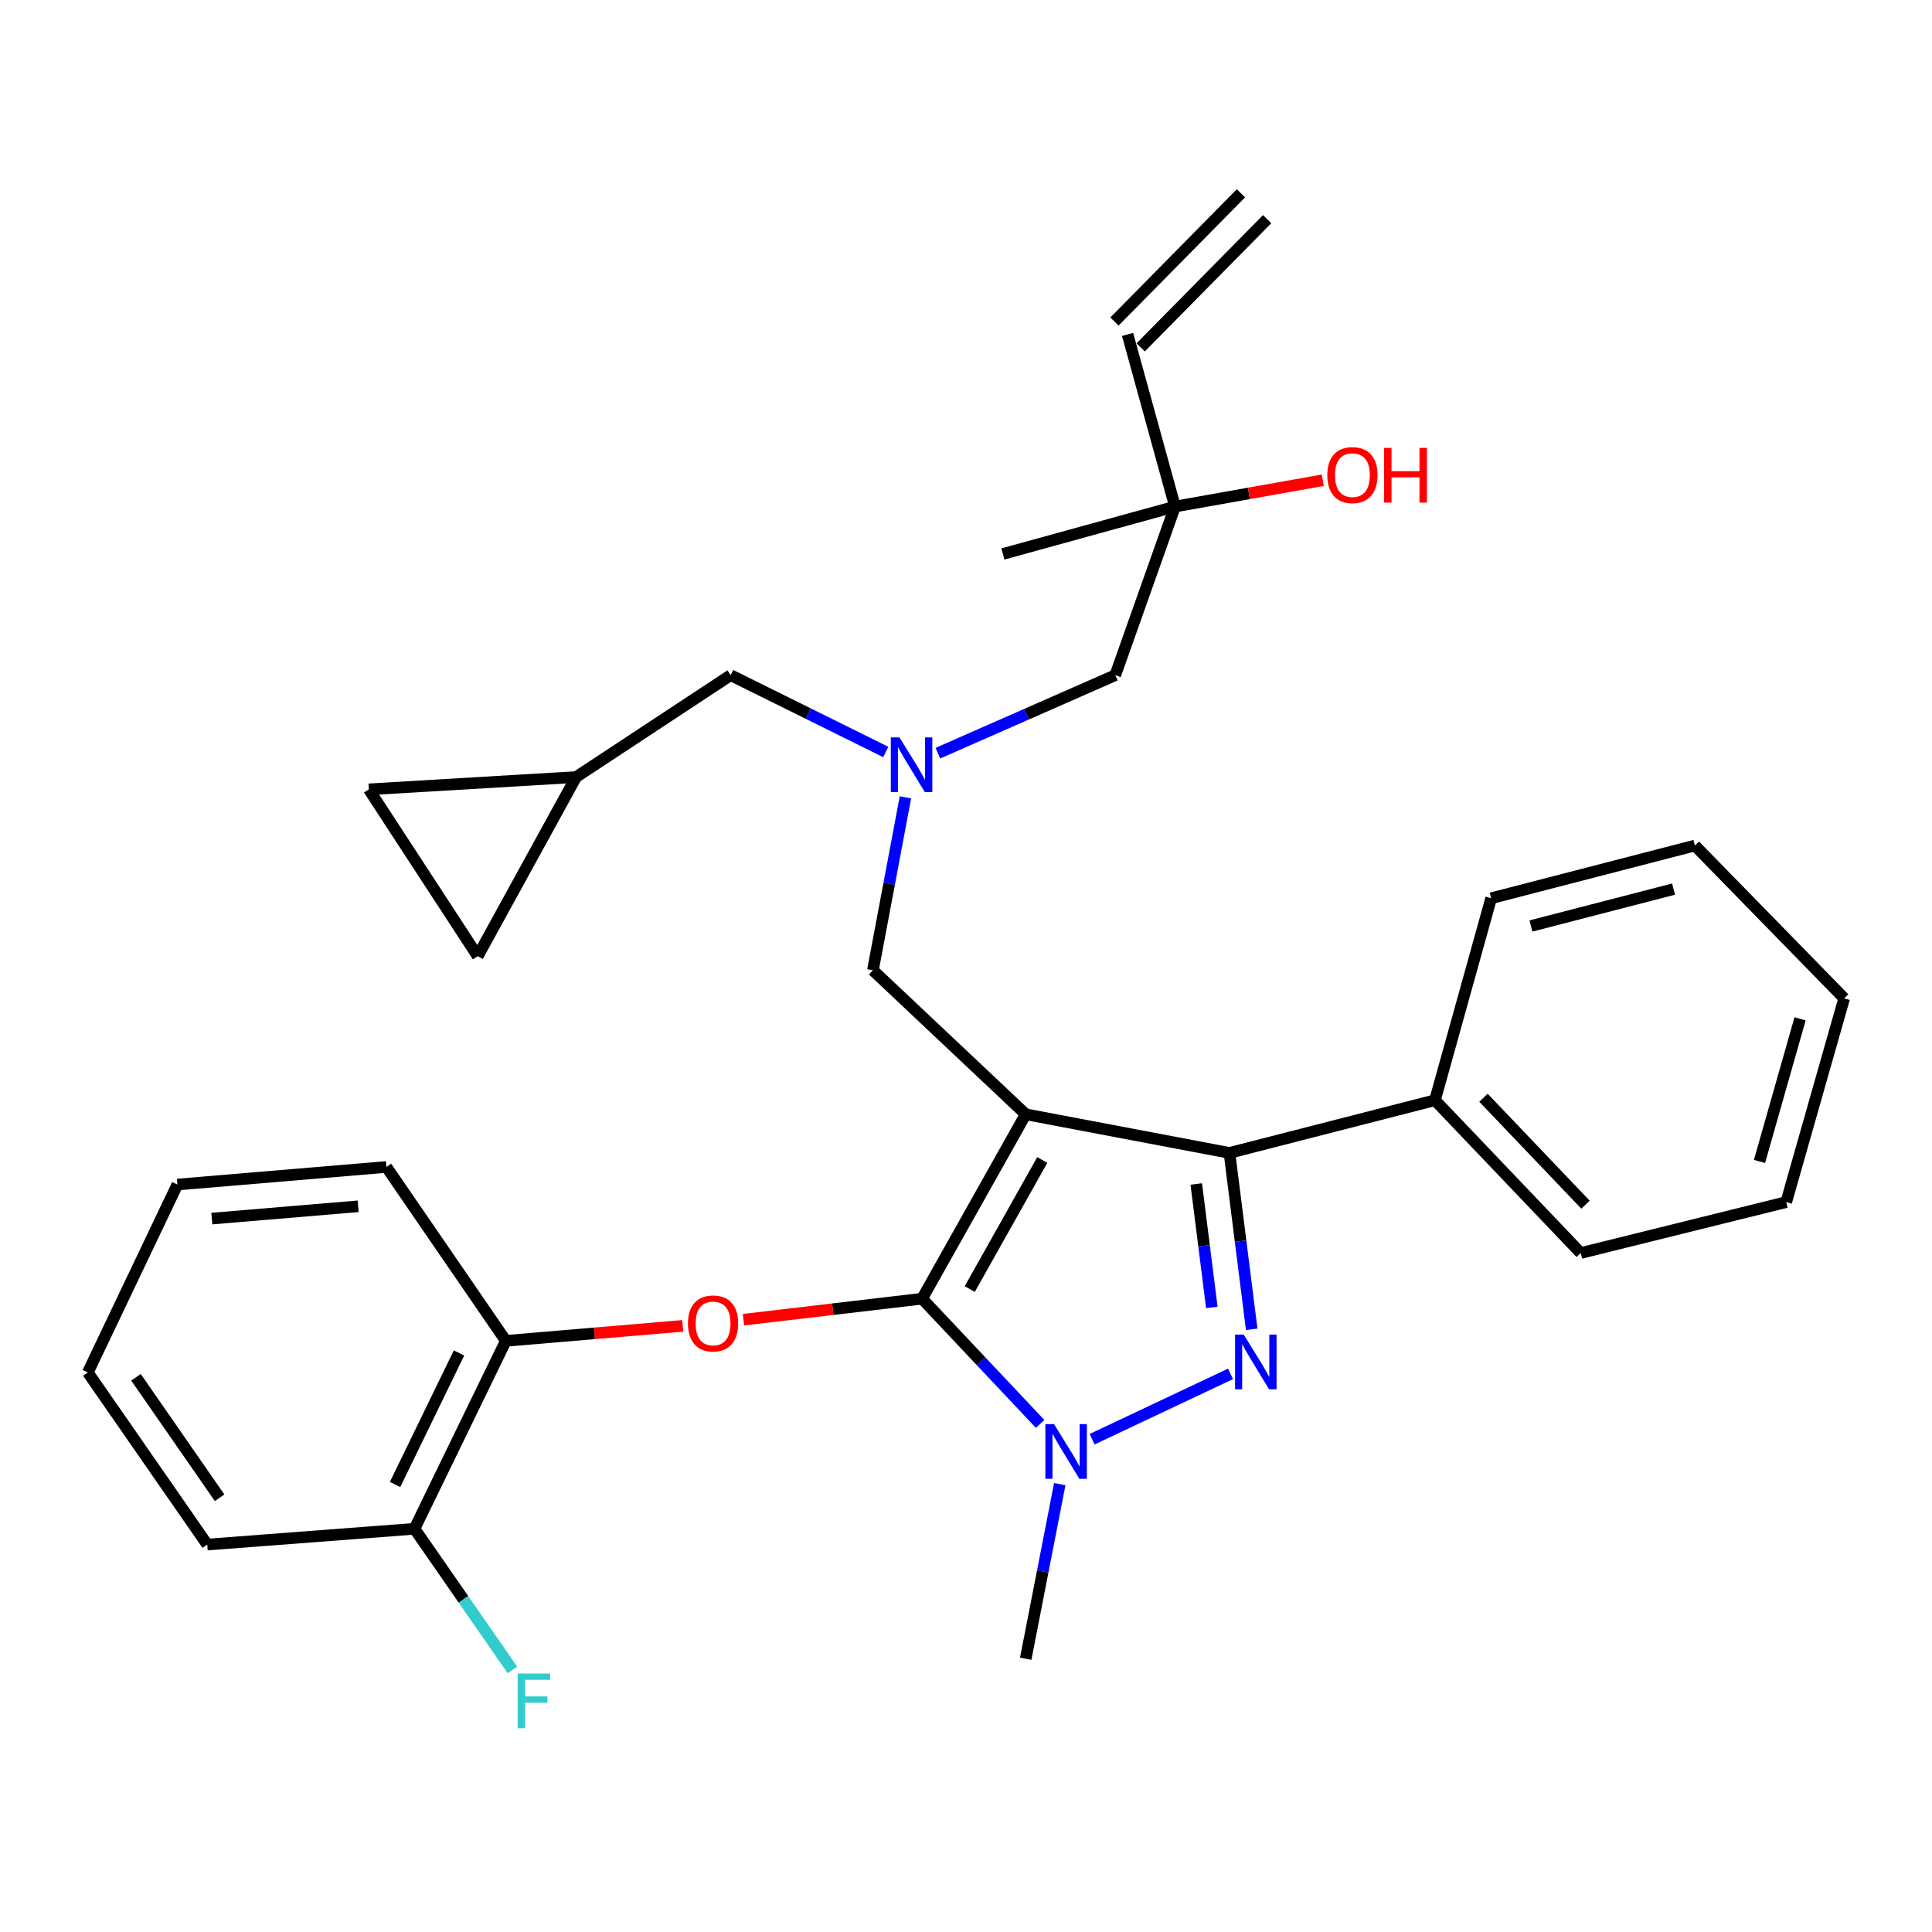 <?xml version='1.0' encoding='iso-8859-1'?>
<svg version='1.1' baseProfile='full'
              xmlns='http://www.w3.org/2000/svg'
                      xmlns:rdkit='http://www.rdkit.org/xml'
                      xmlns:xlink='http://www.w3.org/1999/xlink'
                  xml:space='preserve'
width='1000px' height='1000px' viewBox='0 0 1000 1000'>
<!-- END OF HEADER -->
<rect style='opacity:1.0;fill:#FFFFFF;stroke:none' width='1000' height='1000' x='0' y='0'> </rect>
<path class='bond-0' d='M 458.47,389.225 L 418.327,369.347' style='fill:none;fill-rule:evenodd;stroke:#0000FF;stroke-width:6px;stroke-linecap:butt;stroke-linejoin:miter;stroke-opacity:1' />
<path class='bond-0' d='M 418.327,369.347 L 378.184,349.468' style='fill:none;fill-rule:evenodd;stroke:#000000;stroke-width:6px;stroke-linecap:butt;stroke-linejoin:miter;stroke-opacity:1' />
<path class='bond-1' d='M 485.442,389.848 L 531.355,369.658' style='fill:none;fill-rule:evenodd;stroke:#0000FF;stroke-width:6px;stroke-linecap:butt;stroke-linejoin:miter;stroke-opacity:1' />
<path class='bond-1' d='M 531.355,369.658 L 577.268,349.468' style='fill:none;fill-rule:evenodd;stroke:#000000;stroke-width:6px;stroke-linecap:butt;stroke-linejoin:miter;stroke-opacity:1' />
<path class='bond-2' d='M 468.651,412.703 L 460.235,457.454' style='fill:none;fill-rule:evenodd;stroke:#0000FF;stroke-width:6px;stroke-linecap:butt;stroke-linejoin:miter;stroke-opacity:1' />
<path class='bond-2' d='M 460.235,457.454 L 451.82,502.204' style='fill:none;fill-rule:evenodd;stroke:#000000;stroke-width:6px;stroke-linecap:butt;stroke-linejoin:miter;stroke-opacity:1' />
<path class='bond-3' d='M 577.268,349.468 L 608.178,262.193' style='fill:none;fill-rule:evenodd;stroke:#000000;stroke-width:6px;stroke-linecap:butt;stroke-linejoin:miter;stroke-opacity:1' />
<path class='bond-4' d='M 608.178,262.193 L 583.632,173.107' style='fill:none;fill-rule:evenodd;stroke:#000000;stroke-width:6px;stroke-linecap:butt;stroke-linejoin:miter;stroke-opacity:1' />
<path class='bond-5' d='M 608.178,262.193 L 519.092,286.738' style='fill:none;fill-rule:evenodd;stroke:#000000;stroke-width:6px;stroke-linecap:butt;stroke-linejoin:miter;stroke-opacity:1' />
<path class='bond-6' d='M 608.178,262.193 L 646.426,255.379' style='fill:none;fill-rule:evenodd;stroke:#000000;stroke-width:6px;stroke-linecap:butt;stroke-linejoin:miter;stroke-opacity:1' />
<path class='bond-6' d='M 646.426,255.379 L 684.674,248.564' style='fill:none;fill-rule:evenodd;stroke:#FF0000;stroke-width:6px;stroke-linecap:butt;stroke-linejoin:miter;stroke-opacity:1' />
<path class='bond-7' d='M 590.417,179.8 L 655.878,113.438' style='fill:none;fill-rule:evenodd;stroke:#000000;stroke-width:6px;stroke-linecap:butt;stroke-linejoin:miter;stroke-opacity:1' />
<path class='bond-7' d='M 576.848,166.415 L 642.309,100.053' style='fill:none;fill-rule:evenodd;stroke:#000000;stroke-width:6px;stroke-linecap:butt;stroke-linejoin:miter;stroke-opacity:1' />
<path class='bond-8' d='M 451.82,502.204 L 530.909,576.751' style='fill:none;fill-rule:evenodd;stroke:#000000;stroke-width:6px;stroke-linecap:butt;stroke-linejoin:miter;stroke-opacity:1' />
<path class='bond-9' d='M 538.366,737.013 L 507.821,704.607' style='fill:none;fill-rule:evenodd;stroke:#0000FF;stroke-width:6px;stroke-linecap:butt;stroke-linejoin:miter;stroke-opacity:1' />
<path class='bond-9' d='M 507.821,704.607 L 477.276,672.201' style='fill:none;fill-rule:evenodd;stroke:#000000;stroke-width:6px;stroke-linecap:butt;stroke-linejoin:miter;stroke-opacity:1' />
<path class='bond-10' d='M 565.277,744.938 L 636.922,711.109' style='fill:none;fill-rule:evenodd;stroke:#0000FF;stroke-width:6px;stroke-linecap:butt;stroke-linejoin:miter;stroke-opacity:1' />
<path class='bond-11' d='M 548.53,768.183 L 539.72,813.375' style='fill:none;fill-rule:evenodd;stroke:#0000FF;stroke-width:6px;stroke-linecap:butt;stroke-linejoin:miter;stroke-opacity:1' />
<path class='bond-11' d='M 539.72,813.375 L 530.909,858.568' style='fill:none;fill-rule:evenodd;stroke:#000000;stroke-width:6px;stroke-linecap:butt;stroke-linejoin:miter;stroke-opacity:1' />
<path class='bond-12' d='M 477.276,672.201 L 431.043,677.64' style='fill:none;fill-rule:evenodd;stroke:#000000;stroke-width:6px;stroke-linecap:butt;stroke-linejoin:miter;stroke-opacity:1' />
<path class='bond-12' d='M 431.043,677.64 L 384.811,683.079' style='fill:none;fill-rule:evenodd;stroke:#FF0000;stroke-width:6px;stroke-linecap:butt;stroke-linejoin:miter;stroke-opacity:1' />
<path class='bond-13' d='M 477.276,672.201 L 530.909,576.751' style='fill:none;fill-rule:evenodd;stroke:#000000;stroke-width:6px;stroke-linecap:butt;stroke-linejoin:miter;stroke-opacity:1' />
<path class='bond-13' d='M 501.938,667.22 L 539.481,600.406' style='fill:none;fill-rule:evenodd;stroke:#000000;stroke-width:6px;stroke-linecap:butt;stroke-linejoin:miter;stroke-opacity:1' />
<path class='bond-14' d='M 530.909,576.751 L 636.366,596.743' style='fill:none;fill-rule:evenodd;stroke:#000000;stroke-width:6px;stroke-linecap:butt;stroke-linejoin:miter;stroke-opacity:1' />
<path class='bond-15' d='M 636.366,596.743 L 742.733,569.477' style='fill:none;fill-rule:evenodd;stroke:#000000;stroke-width:6px;stroke-linecap:butt;stroke-linejoin:miter;stroke-opacity:1' />
<path class='bond-16' d='M 636.366,596.743 L 642.121,642.394' style='fill:none;fill-rule:evenodd;stroke:#000000;stroke-width:6px;stroke-linecap:butt;stroke-linejoin:miter;stroke-opacity:1' />
<path class='bond-16' d='M 642.121,642.394 L 647.876,688.045' style='fill:none;fill-rule:evenodd;stroke:#0000FF;stroke-width:6px;stroke-linecap:butt;stroke-linejoin:miter;stroke-opacity:1' />
<path class='bond-16' d='M 619.182,612.823 L 623.21,644.778' style='fill:none;fill-rule:evenodd;stroke:#000000;stroke-width:6px;stroke-linecap:butt;stroke-linejoin:miter;stroke-opacity:1' />
<path class='bond-16' d='M 623.21,644.778 L 627.239,676.734' style='fill:none;fill-rule:evenodd;stroke:#0000FF;stroke-width:6px;stroke-linecap:butt;stroke-linejoin:miter;stroke-opacity:1' />
<path class='bond-17' d='M 190.906,408.565 L 247.271,494.93' style='fill:none;fill-rule:evenodd;stroke:#000000;stroke-width:6px;stroke-linecap:butt;stroke-linejoin:miter;stroke-opacity:1' />
<path class='bond-18' d='M 190.906,408.565 L 298.183,402.201' style='fill:none;fill-rule:evenodd;stroke:#000000;stroke-width:6px;stroke-linecap:butt;stroke-linejoin:miter;stroke-opacity:1' />
<path class='bond-19' d='M 247.271,494.93 L 298.183,402.201' style='fill:none;fill-rule:evenodd;stroke:#000000;stroke-width:6px;stroke-linecap:butt;stroke-linejoin:miter;stroke-opacity:1' />
<path class='bond-20' d='M 298.183,402.201 L 378.184,349.468' style='fill:none;fill-rule:evenodd;stroke:#000000;stroke-width:6px;stroke-linecap:butt;stroke-linejoin:miter;stroke-opacity:1' />
<path class='bond-21' d='M 353.396,686.259 L 307.608,690.142' style='fill:none;fill-rule:evenodd;stroke:#FF0000;stroke-width:6px;stroke-linecap:butt;stroke-linejoin:miter;stroke-opacity:1' />
<path class='bond-21' d='M 307.608,690.142 L 261.821,694.025' style='fill:none;fill-rule:evenodd;stroke:#000000;stroke-width:6px;stroke-linecap:butt;stroke-linejoin:miter;stroke-opacity:1' />
<path class='bond-22' d='M 107.273,799.471 L 45.455,710.385' style='fill:none;fill-rule:evenodd;stroke:#000000;stroke-width:6px;stroke-linecap:butt;stroke-linejoin:miter;stroke-opacity:1' />
<path class='bond-22' d='M 113.66,775.241 L 70.387,712.881' style='fill:none;fill-rule:evenodd;stroke:#000000;stroke-width:6px;stroke-linecap:butt;stroke-linejoin:miter;stroke-opacity:1' />
<path class='bond-23' d='M 107.273,799.471 L 214.54,791.296' style='fill:none;fill-rule:evenodd;stroke:#000000;stroke-width:6px;stroke-linecap:butt;stroke-linejoin:miter;stroke-opacity:1' />
<path class='bond-24' d='M 45.455,710.385 L 91.813,613.114' style='fill:none;fill-rule:evenodd;stroke:#000000;stroke-width:6px;stroke-linecap:butt;stroke-linejoin:miter;stroke-opacity:1' />
<path class='bond-25' d='M 91.813,613.114 L 200.002,604.018' style='fill:none;fill-rule:evenodd;stroke:#000000;stroke-width:6px;stroke-linecap:butt;stroke-linejoin:miter;stroke-opacity:1' />
<path class='bond-25' d='M 109.639,630.743 L 185.37,624.376' style='fill:none;fill-rule:evenodd;stroke:#000000;stroke-width:6px;stroke-linecap:butt;stroke-linejoin:miter;stroke-opacity:1' />
<path class='bond-26' d='M 742.733,569.477 L 818.18,648.566' style='fill:none;fill-rule:evenodd;stroke:#000000;stroke-width:6px;stroke-linecap:butt;stroke-linejoin:miter;stroke-opacity:1' />
<path class='bond-26' d='M 767.841,568.184 L 820.654,623.546' style='fill:none;fill-rule:evenodd;stroke:#000000;stroke-width:6px;stroke-linecap:butt;stroke-linejoin:miter;stroke-opacity:1' />
<path class='bond-27' d='M 742.733,569.477 L 771.821,464.931' style='fill:none;fill-rule:evenodd;stroke:#000000;stroke-width:6px;stroke-linecap:butt;stroke-linejoin:miter;stroke-opacity:1' />
<path class='bond-28' d='M 818.18,648.566 L 924.547,622.199' style='fill:none;fill-rule:evenodd;stroke:#000000;stroke-width:6px;stroke-linecap:butt;stroke-linejoin:miter;stroke-opacity:1' />
<path class='bond-29' d='M 924.547,622.199 L 954.545,516.743' style='fill:none;fill-rule:evenodd;stroke:#000000;stroke-width:6px;stroke-linecap:butt;stroke-linejoin:miter;stroke-opacity:1' />
<path class='bond-29' d='M 910.714,601.166 L 931.713,527.346' style='fill:none;fill-rule:evenodd;stroke:#000000;stroke-width:6px;stroke-linecap:butt;stroke-linejoin:miter;stroke-opacity:1' />
<path class='bond-30' d='M 954.545,516.743 L 877.277,437.653' style='fill:none;fill-rule:evenodd;stroke:#000000;stroke-width:6px;stroke-linecap:butt;stroke-linejoin:miter;stroke-opacity:1' />
<path class='bond-31' d='M 877.277,437.653 L 771.821,464.931' style='fill:none;fill-rule:evenodd;stroke:#000000;stroke-width:6px;stroke-linecap:butt;stroke-linejoin:miter;stroke-opacity:1' />
<path class='bond-31' d='M 866.232,460.198 L 792.412,479.292' style='fill:none;fill-rule:evenodd;stroke:#000000;stroke-width:6px;stroke-linecap:butt;stroke-linejoin:miter;stroke-opacity:1' />
<path class='bond-32' d='M 200.002,604.018 L 261.821,694.025' style='fill:none;fill-rule:evenodd;stroke:#000000;stroke-width:6px;stroke-linecap:butt;stroke-linejoin:miter;stroke-opacity:1' />
<path class='bond-33' d='M 261.821,694.025 L 214.54,791.296' style='fill:none;fill-rule:evenodd;stroke:#000000;stroke-width:6px;stroke-linecap:butt;stroke-linejoin:miter;stroke-opacity:1' />
<path class='bond-33' d='M 237.586,700.283 L 204.49,768.373' style='fill:none;fill-rule:evenodd;stroke:#000000;stroke-width:6px;stroke-linecap:butt;stroke-linejoin:miter;stroke-opacity:1' />
<path class='bond-34' d='M 214.54,791.296 L 239.884,827.819' style='fill:none;fill-rule:evenodd;stroke:#000000;stroke-width:6px;stroke-linecap:butt;stroke-linejoin:miter;stroke-opacity:1' />
<path class='bond-34' d='M 239.884,827.819 L 265.228,864.341' style='fill:none;fill-rule:evenodd;stroke:#33CCCC;stroke-width:6px;stroke-linecap:butt;stroke-linejoin:miter;stroke-opacity:1' />
<path  class='atom-0' d='M 465.563 381.677
L 474.843 396.677
Q 475.763 398.157, 477.243 400.837
Q 478.723 403.517, 478.803 403.677
L 478.803 381.677
L 482.563 381.677
L 482.563 409.997
L 478.683 409.997
L 468.723 393.597
Q 467.563 391.677, 466.323 389.477
Q 465.123 387.277, 464.763 386.597
L 464.763 409.997
L 461.083 409.997
L 461.083 381.677
L 465.563 381.677
' fill='#0000FF'/>
<path  class='atom-4' d='M 687.006 245.913
Q 687.006 239.113, 690.366 235.313
Q 693.726 231.513, 700.006 231.513
Q 706.286 231.513, 709.646 235.313
Q 713.006 239.113, 713.006 245.913
Q 713.006 252.793, 709.606 256.713
Q 706.206 260.593, 700.006 260.593
Q 693.766 260.593, 690.366 256.713
Q 687.006 252.833, 687.006 245.913
M 700.006 257.393
Q 704.326 257.393, 706.646 254.513
Q 709.006 251.593, 709.006 245.913
Q 709.006 240.353, 706.646 237.553
Q 704.326 234.713, 700.006 234.713
Q 695.686 234.713, 693.326 237.513
Q 691.006 240.313, 691.006 245.913
Q 691.006 251.633, 693.326 254.513
Q 695.686 257.393, 700.006 257.393
' fill='#FF0000'/>
<path  class='atom-4' d='M 716.406 231.833
L 720.246 231.833
L 720.246 243.873
L 734.726 243.873
L 734.726 231.833
L 738.566 231.833
L 738.566 260.153
L 734.726 260.153
L 734.726 247.073
L 720.246 247.073
L 720.246 260.153
L 716.406 260.153
L 716.406 231.833
' fill='#FF0000'/>
<path  class='atom-8' d='M 545.563 737.13
L 554.843 752.13
Q 555.763 753.61, 557.243 756.29
Q 558.723 758.97, 558.803 759.13
L 558.803 737.13
L 562.563 737.13
L 562.563 765.45
L 558.683 765.45
L 548.723 749.05
Q 547.563 747.13, 546.323 744.93
Q 545.123 742.73, 544.763 742.05
L 544.763 765.45
L 541.083 765.45
L 541.083 737.13
L 545.563 737.13
' fill='#0000FF'/>
<path  class='atom-12' d='M 643.744 690.772
L 653.024 705.772
Q 653.944 707.252, 655.424 709.932
Q 656.904 712.612, 656.984 712.772
L 656.984 690.772
L 660.744 690.772
L 660.744 719.092
L 656.864 719.092
L 646.904 702.692
Q 645.744 700.772, 644.504 698.572
Q 643.304 696.372, 642.944 695.692
L 642.944 719.092
L 639.264 719.092
L 639.264 690.772
L 643.744 690.772
' fill='#0000FF'/>
<path  class='atom-17' d='M 356.088 685.009
Q 356.088 678.209, 359.448 674.409
Q 362.808 670.609, 369.088 670.609
Q 375.368 670.609, 378.728 674.409
Q 382.088 678.209, 382.088 685.009
Q 382.088 691.889, 378.688 695.809
Q 375.288 699.689, 369.088 699.689
Q 362.848 699.689, 359.448 695.809
Q 356.088 691.929, 356.088 685.009
M 369.088 696.489
Q 373.408 696.489, 375.728 693.609
Q 378.088 690.689, 378.088 685.009
Q 378.088 679.449, 375.728 676.649
Q 373.408 673.809, 369.088 673.809
Q 364.768 673.809, 362.408 676.609
Q 360.088 679.409, 360.088 685.009
Q 360.088 690.729, 362.408 693.609
Q 364.768 696.489, 369.088 696.489
' fill='#FF0000'/>
<path  class='atom-31' d='M 267.939 866.222
L 284.779 866.222
L 284.779 869.462
L 271.739 869.462
L 271.739 878.062
L 283.339 878.062
L 283.339 881.342
L 271.739 881.342
L 271.739 894.542
L 267.939 894.542
L 267.939 866.222
' fill='#33CCCC'/>
</svg>
